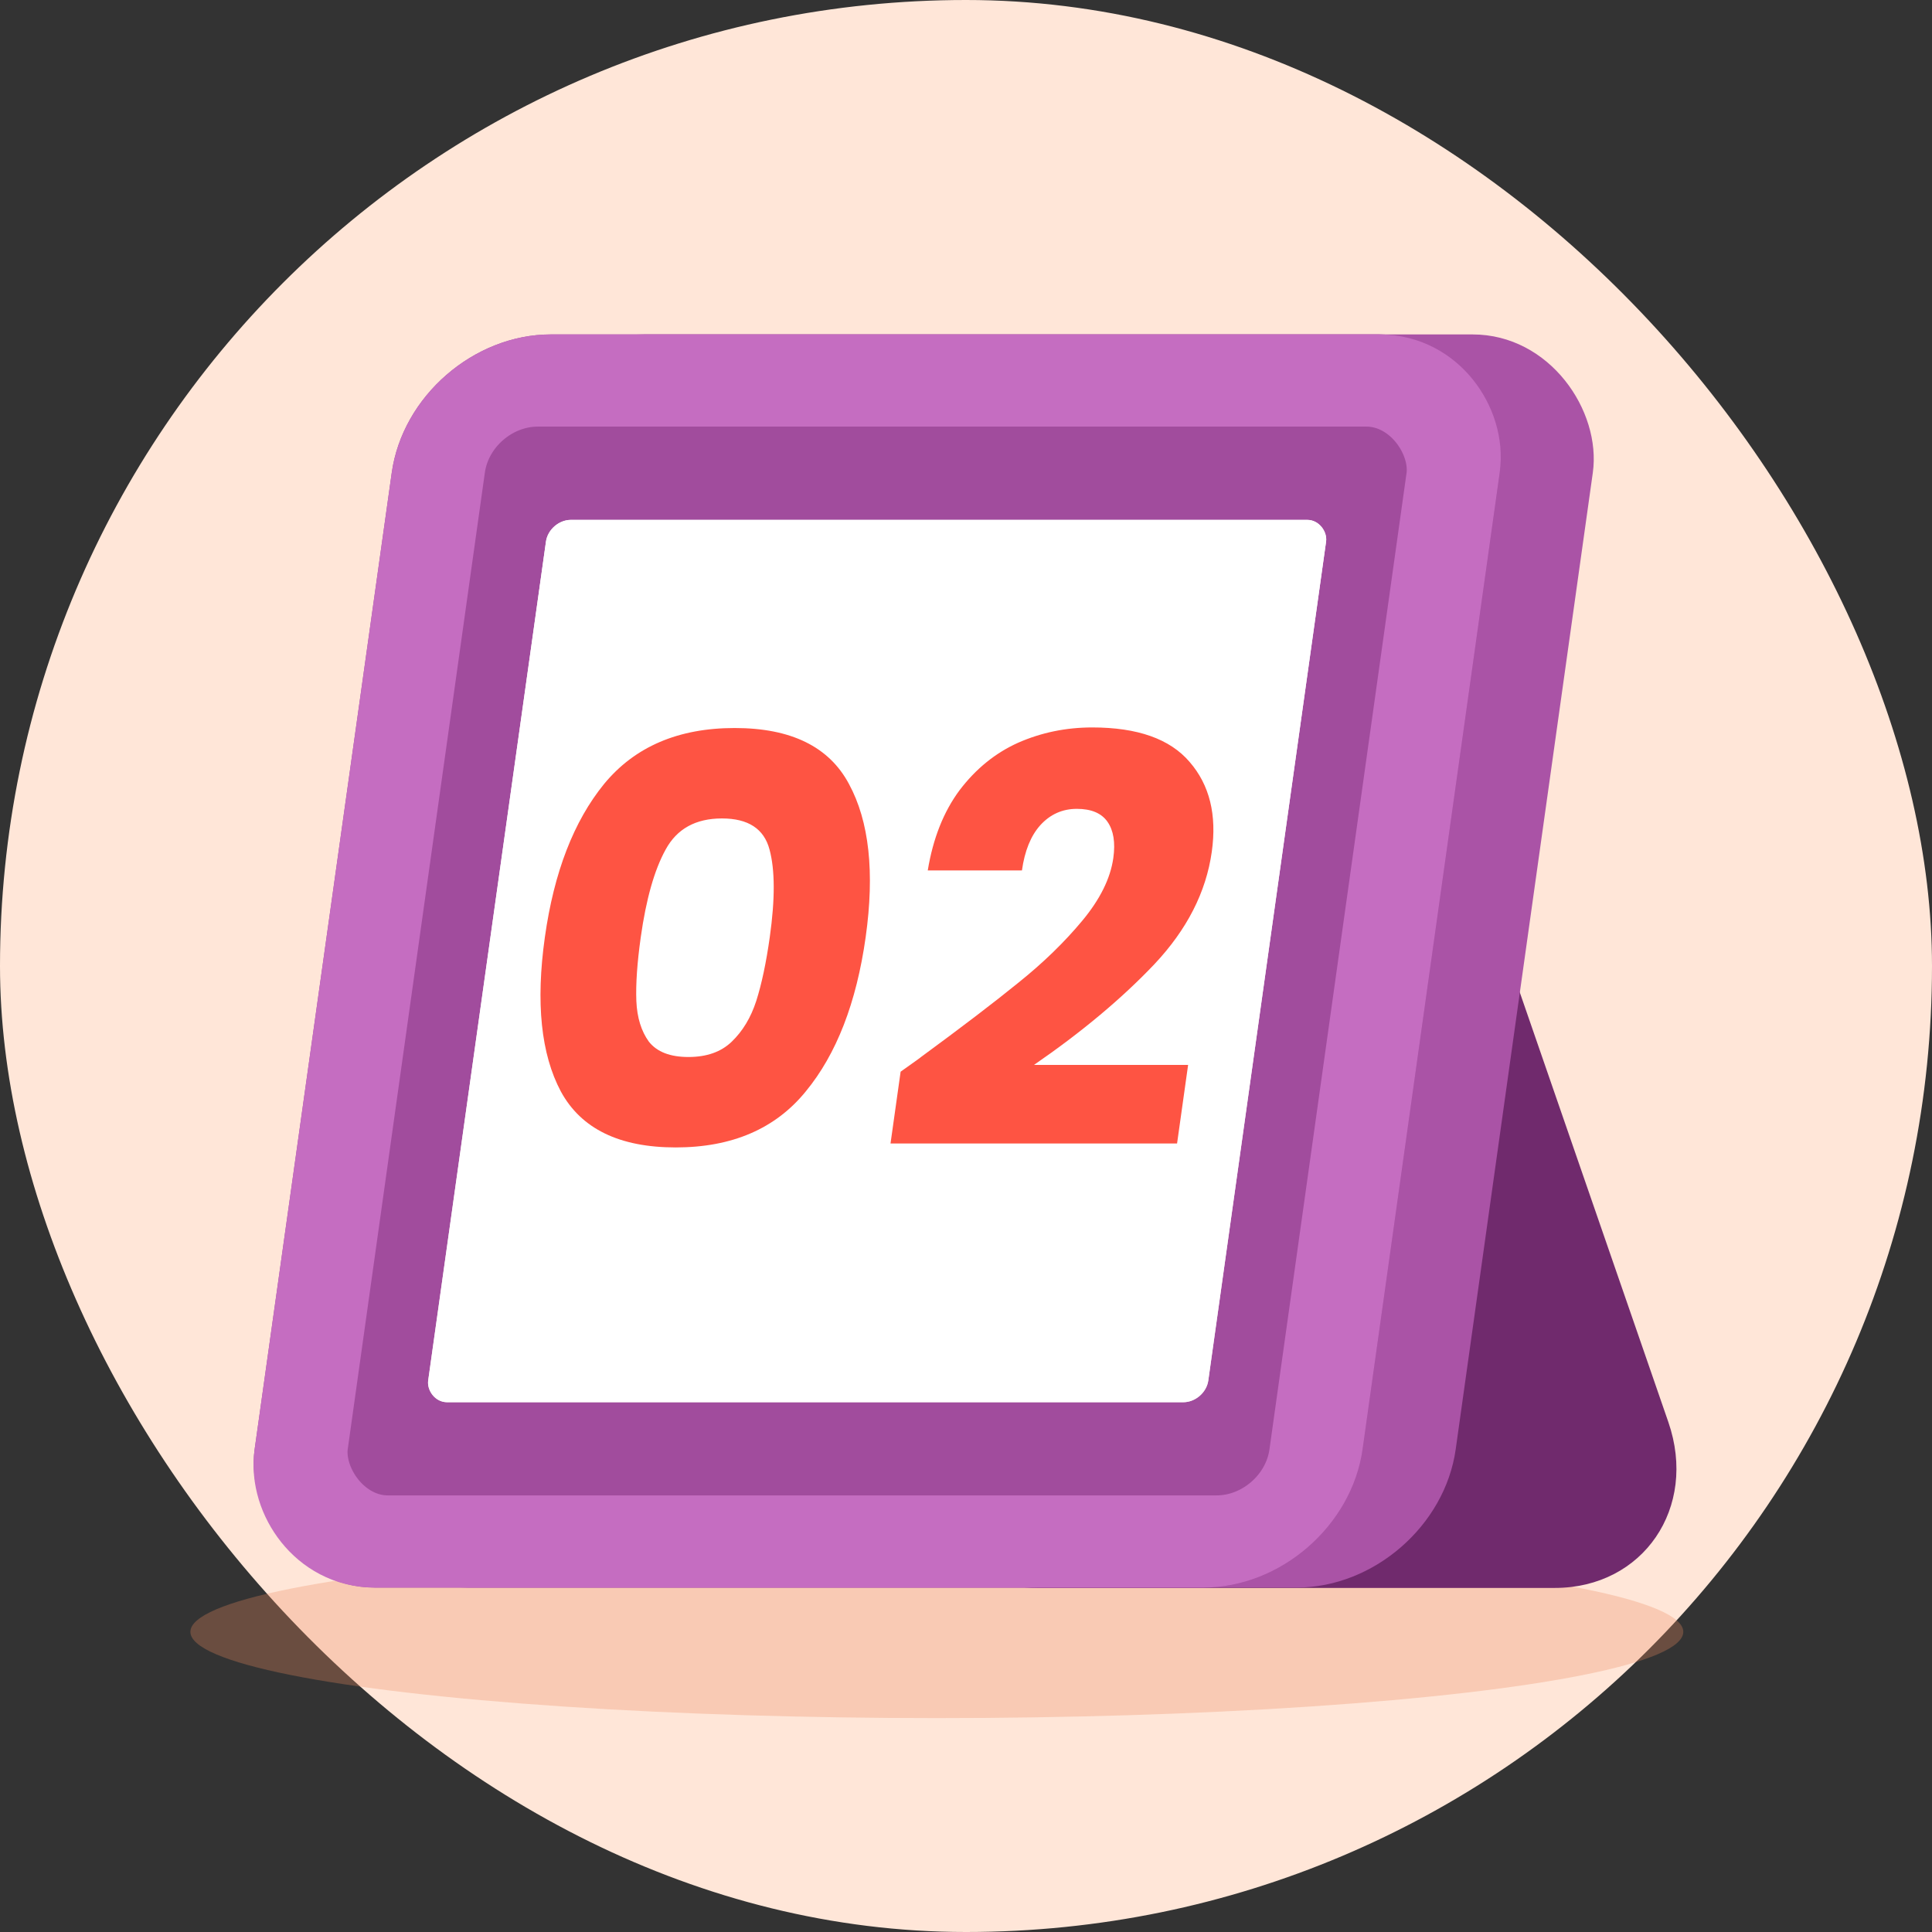 <?xml version="1.0" encoding="utf-8"?>
<svg xmlns="http://www.w3.org/2000/svg" fill="none" height="88" viewBox="0 0 88 88" width="88">
<rect x="0" y="0" width="88" height="88" fill="#333333" stroke="none"/>
<rect fill="#FFE6D8" height="88" rx="44" width="88"/>
<ellipse cx="42.672" cy="74.328" fill="#EB895F" opacity="0.3" rx="34" ry="3.929"/>
<path d="M66.053 36.025C65.038 33.089 62.135 30.979 59.11 30.979H35.545C31.523 30.979 29.023 34.629 30.372 38.533L40.31 67.282C41.325 70.218 44.229 72.328 47.254 72.328H70.819C74.841 72.328 77.341 68.677 75.991 64.774L66.053 36.025Z" fill="#702A6D"/>
<rect fill="#AA53A6" height="57.656" rx="6.362" transform="matrix(1 0 -0.139 0.99 22.969 15.233)" width="50.466"/>
<rect fill="#A14C9D" height="57.656" rx="6.362" transform="matrix(1 0 -0.139 0.99 18.728 15.233)" width="50.466"/>
<rect fill="url(#paint0_linear_2007_23165)" height="40.595" rx="1" transform="matrix(1 0 -0.139 0.99 25.007 23.68)" width="35.533"/>
<rect fill="white" height="40.595" rx="1" transform="matrix(1 0 -0.139 0.99 25.007 23.68)" width="35.533"/>
<path d="M24.818 42.686C25.233 39.734 26.132 37.408 27.515 35.709C28.915 34.01 30.898 33.16 33.463 33.16C36.028 33.16 37.764 34.01 38.669 35.709C39.591 37.408 39.845 39.734 39.43 42.686C39.01 45.673 38.1 48.016 36.7 49.715C35.317 51.414 33.343 52.264 30.778 52.264C28.213 52.264 26.469 51.414 25.546 49.715C24.641 48.016 24.398 45.673 24.818 42.686ZM35.062 42.686C35.306 40.953 35.302 39.622 35.051 38.696C34.802 37.751 34.08 37.279 32.884 37.279C31.688 37.279 30.833 37.751 30.319 38.696C29.807 39.622 29.43 40.953 29.186 42.686C29.022 43.853 28.955 44.823 28.985 45.596C29.018 46.351 29.208 46.969 29.557 47.449C29.925 47.913 30.525 48.145 31.357 48.145C32.189 48.145 32.846 47.913 33.327 47.449C33.828 46.969 34.2 46.351 34.445 45.596C34.692 44.823 34.898 43.853 35.062 42.686ZM41.022 48.814C41.676 48.351 41.975 48.136 41.918 48.17C43.812 46.78 45.307 45.639 46.404 44.746C47.517 43.853 48.48 42.918 49.294 41.94C50.108 40.961 50.579 40.009 50.71 39.082C50.809 38.378 50.721 37.829 50.447 37.434C50.173 37.039 49.707 36.842 49.048 36.842C48.39 36.842 47.835 37.091 47.383 37.588C46.952 38.069 46.673 38.755 46.548 39.648H42.258C42.498 38.189 42.981 36.97 43.708 35.992C44.452 35.014 45.342 34.293 46.378 33.829C47.431 33.366 48.556 33.134 49.752 33.134C51.814 33.134 53.292 33.658 54.185 34.705C55.095 35.752 55.432 37.116 55.195 38.798C54.937 40.635 54.065 42.343 52.577 43.922C51.093 45.484 49.266 47.012 47.097 48.505H54.117L53.614 52.084H40.562L41.022 48.814Z" fill="#FE5443"/>
<rect height="53.415" rx="4.241" stroke="#C56DC1" stroke-width="4.241" transform="matrix(1 0 -0.139 0.99 19.02 15.253)" width="46.225" x="1.825" y="2.1"/>
<defs>
<linearGradient gradientUnits="userSpaceOnUse" id="paint0_linear_2007_23165" x1="17.766" x2="19.04" y1="4.025" y2="60.98">
<stop stop-color="white"/>
<stop offset="1" stop-color="#ECD8D9"/>
</linearGradient>
</defs>
</svg>